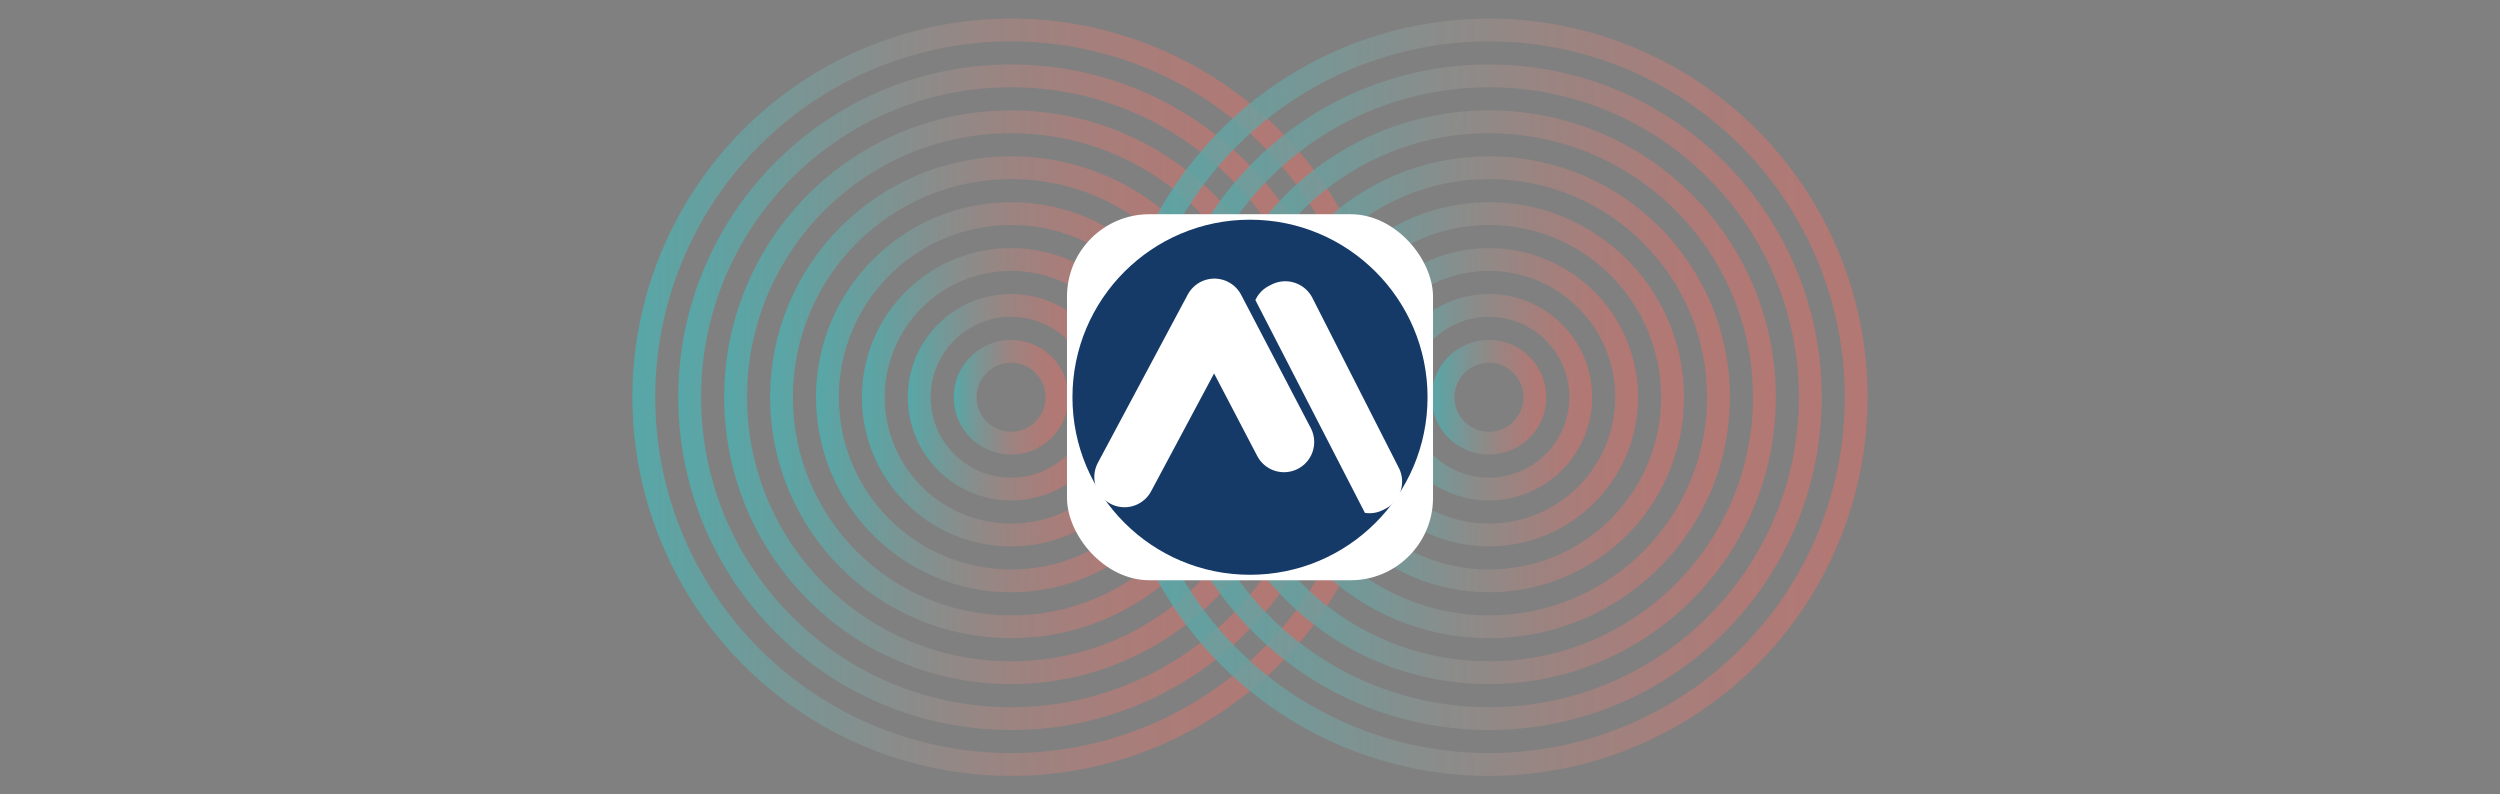 <svg xmlns="http://www.w3.org/2000/svg" xmlns:xlink="http://www.w3.org/1999/xlink" viewBox="0 0 1531.58 486.72"><rect x="0" y="0" width="1531.58" height="486.72" fill="#808080" stroke="none"/><defs><style>.cls-1{opacity:0.5;}.cls-2{opacity:0.8;}.cls-10,.cls-11,.cls-12,.cls-13,.cls-14,.cls-15,.cls-16,.cls-17,.cls-18,.cls-21,.cls-3,.cls-4,.cls-5,.cls-6,.cls-7,.cls-8,.cls-9{fill:none;}.cls-10,.cls-11,.cls-12,.cls-13,.cls-14,.cls-15,.cls-16,.cls-17,.cls-18,.cls-3,.cls-4,.cls-5,.cls-6,.cls-7,.cls-8,.cls-9{stroke-miterlimit:10;stroke-width:14px;}.cls-3{stroke:url(#linear-gradient);}.cls-4{stroke:url(#linear-gradient-2);}.cls-5{stroke:url(#linear-gradient-3);}.cls-6{stroke:url(#linear-gradient-4);}.cls-7{stroke:url(#linear-gradient-5);}.cls-8{stroke:url(#linear-gradient-6);}.cls-9{stroke:url(#linear-gradient-7);}.cls-10{stroke:url(#linear-gradient-8);}.cls-11{stroke:url(#linear-gradient-9);}.cls-12{stroke:url(#linear-gradient-10);}.cls-13{stroke:url(#linear-gradient-11);}.cls-14{stroke:url(#linear-gradient-12);}.cls-15{stroke:url(#linear-gradient-13);}.cls-16{stroke:url(#linear-gradient-14);}.cls-17{stroke:url(#linear-gradient-15);}.cls-18{stroke:url(#linear-gradient-16);}.cls-19{fill:#fff;}.cls-20{fill:#163a67;}.cls-21{stroke:#fff;stroke-linecap:round;stroke-linejoin:round;stroke-width:37px;}</style><linearGradient id="linear-gradient" x1="5271.32" y1="243.36" x2="5341.57" y2="243.36" gradientTransform="matrix(-1, 0, 0, 1, 5925.85, 0)" gradientUnits="userSpaceOnUse"><stop offset="0" stop-color="#ff6a60"/><stop offset="0.13" stop-color="#fb6c62"/><stop offset="0.26" stop-color="#ee7369"/><stop offset="0.39" stop-color="#da7d75"/><stop offset="0.53" stop-color="#bd8c85"/><stop offset="0.66" stop-color="#979f9b"/><stop offset="0.8" stop-color="#69b7b4"/><stop offset="0.93" stop-color="#34d2d2"/><stop offset="1" stop-color="#17e1e3"/></linearGradient><linearGradient id="linear-gradient-2" x1="5243.2" y1="243.36" x2="5369.7" y2="243.36" xlink:href="#linear-gradient"/><linearGradient id="linear-gradient-3" x1="5215.07" y1="243.36" x2="5397.82" y2="243.36" xlink:href="#linear-gradient"/><linearGradient id="linear-gradient-4" x1="5186.95" y1="243.36" x2="5425.95" y2="243.36" xlink:href="#linear-gradient"/><linearGradient id="linear-gradient-5" x1="5158.82" y1="243.36" x2="5454.07" y2="243.36" xlink:href="#linear-gradient"/><linearGradient id="linear-gradient-6" x1="5130.7" y1="243.36" x2="5482.2" y2="243.36" xlink:href="#linear-gradient"/><linearGradient id="linear-gradient-7" x1="5102.57" y1="243.36" x2="5510.32" y2="243.36" xlink:href="#linear-gradient"/><linearGradient id="linear-gradient-8" x1="5074.45" y1="243.36" x2="5538.45" y2="243.36" xlink:href="#linear-gradient"/><linearGradient id="linear-gradient-9" x1="4978.55" y1="243.36" x2="5048.8" y2="243.36" gradientTransform="matrix(-1, 0, 0, 1, 5925.85, 0)" gradientUnits="userSpaceOnUse"><stop offset="0" stop-color="#ff6a60"/><stop offset="0.09" stop-color="#f86e64"/><stop offset="0.23" stop-color="#e37870"/><stop offset="0.4" stop-color="#c28982"/><stop offset="0.59" stop-color="#94a19c"/><stop offset="0.79" stop-color="#59bfbe"/><stop offset="1" stop-color="#17e1e3"/></linearGradient><linearGradient id="linear-gradient-10" x1="4950.43" y1="243.36" x2="5076.93" y2="243.36" xlink:href="#linear-gradient-9"/><linearGradient id="linear-gradient-11" x1="4922.3" y1="243.36" x2="5105.05" y2="243.36" xlink:href="#linear-gradient-9"/><linearGradient id="linear-gradient-12" x1="4894.18" y1="243.36" x2="5133.18" y2="243.36" xlink:href="#linear-gradient-9"/><linearGradient id="linear-gradient-13" x1="4866.05" y1="243.36" x2="5161.3" y2="243.36" xlink:href="#linear-gradient-9"/><linearGradient id="linear-gradient-14" x1="4837.93" y1="243.36" x2="5189.43" y2="243.36" xlink:href="#linear-gradient-9"/><linearGradient id="linear-gradient-15" x1="4809.8" y1="243.36" x2="5217.55" y2="243.36" xlink:href="#linear-gradient-9"/><linearGradient id="linear-gradient-16" x1="4781.68" y1="243.36" x2="5245.68" y2="243.36" xlink:href="#linear-gradient-9"/></defs><g id="Backgrounds"><g class="cls-1"><g class="cls-2"><circle class="cls-3" cx="619.41" cy="243.36" r="28.13"/><circle class="cls-4" cx="619.41" cy="243.36" r="56.25"/><circle class="cls-5" cx="619.41" cy="243.36" r="84.38"/><circle class="cls-6" cx="619.41" cy="243.36" r="112.5"/><circle class="cls-7" cx="619.41" cy="243.36" r="140.63"/><circle class="cls-8" cx="619.41" cy="243.36" r="168.75"/><circle class="cls-9" cx="619.41" cy="243.36" r="196.88"/><circle class="cls-10" cx="619.41" cy="243.36" r="225"/></g><g class="cls-2"><circle class="cls-11" cx="912.17" cy="243.36" r="28.13"/><circle class="cls-12" cx="912.17" cy="243.36" r="56.25"/><circle class="cls-13" cx="912.17" cy="243.36" r="84.38"/><circle class="cls-14" cx="912.17" cy="243.36" r="112.5"/><circle class="cls-15" cx="912.17" cy="243.36" r="140.63"/><circle class="cls-16" cx="912.17" cy="243.36" r="168.75"/><circle class="cls-17" cx="912.17" cy="243.36" r="196.88"/><circle class="cls-18" cx="912.17" cy="243.36" r="225"/></g></g></g><g id="Screenshots_Logos" data-name="Screenshots &amp; Logos"><g id="IMS"><rect class="cls-19" x="653.67" y="131.24" width="224.24" height="224.24" rx="50.49"/><circle class="cls-20" cx="765.79" cy="243.36" r="108.77"/><path class="cls-19" d="M847.31,312.42l1.51-.77a18.64,18.64,0,0,0,8.15-25L804,182.47a18.65,18.65,0,0,0-25-8.15l-1.51.77a18.44,18.44,0,0,0-8.4,8.75l67.11,130.37A18.47,18.47,0,0,0,847.31,312.42Z"/><polyline class="cls-21" points="786.62 270.79 743.97 189.18 688.9 292.25"/></g></g></svg>